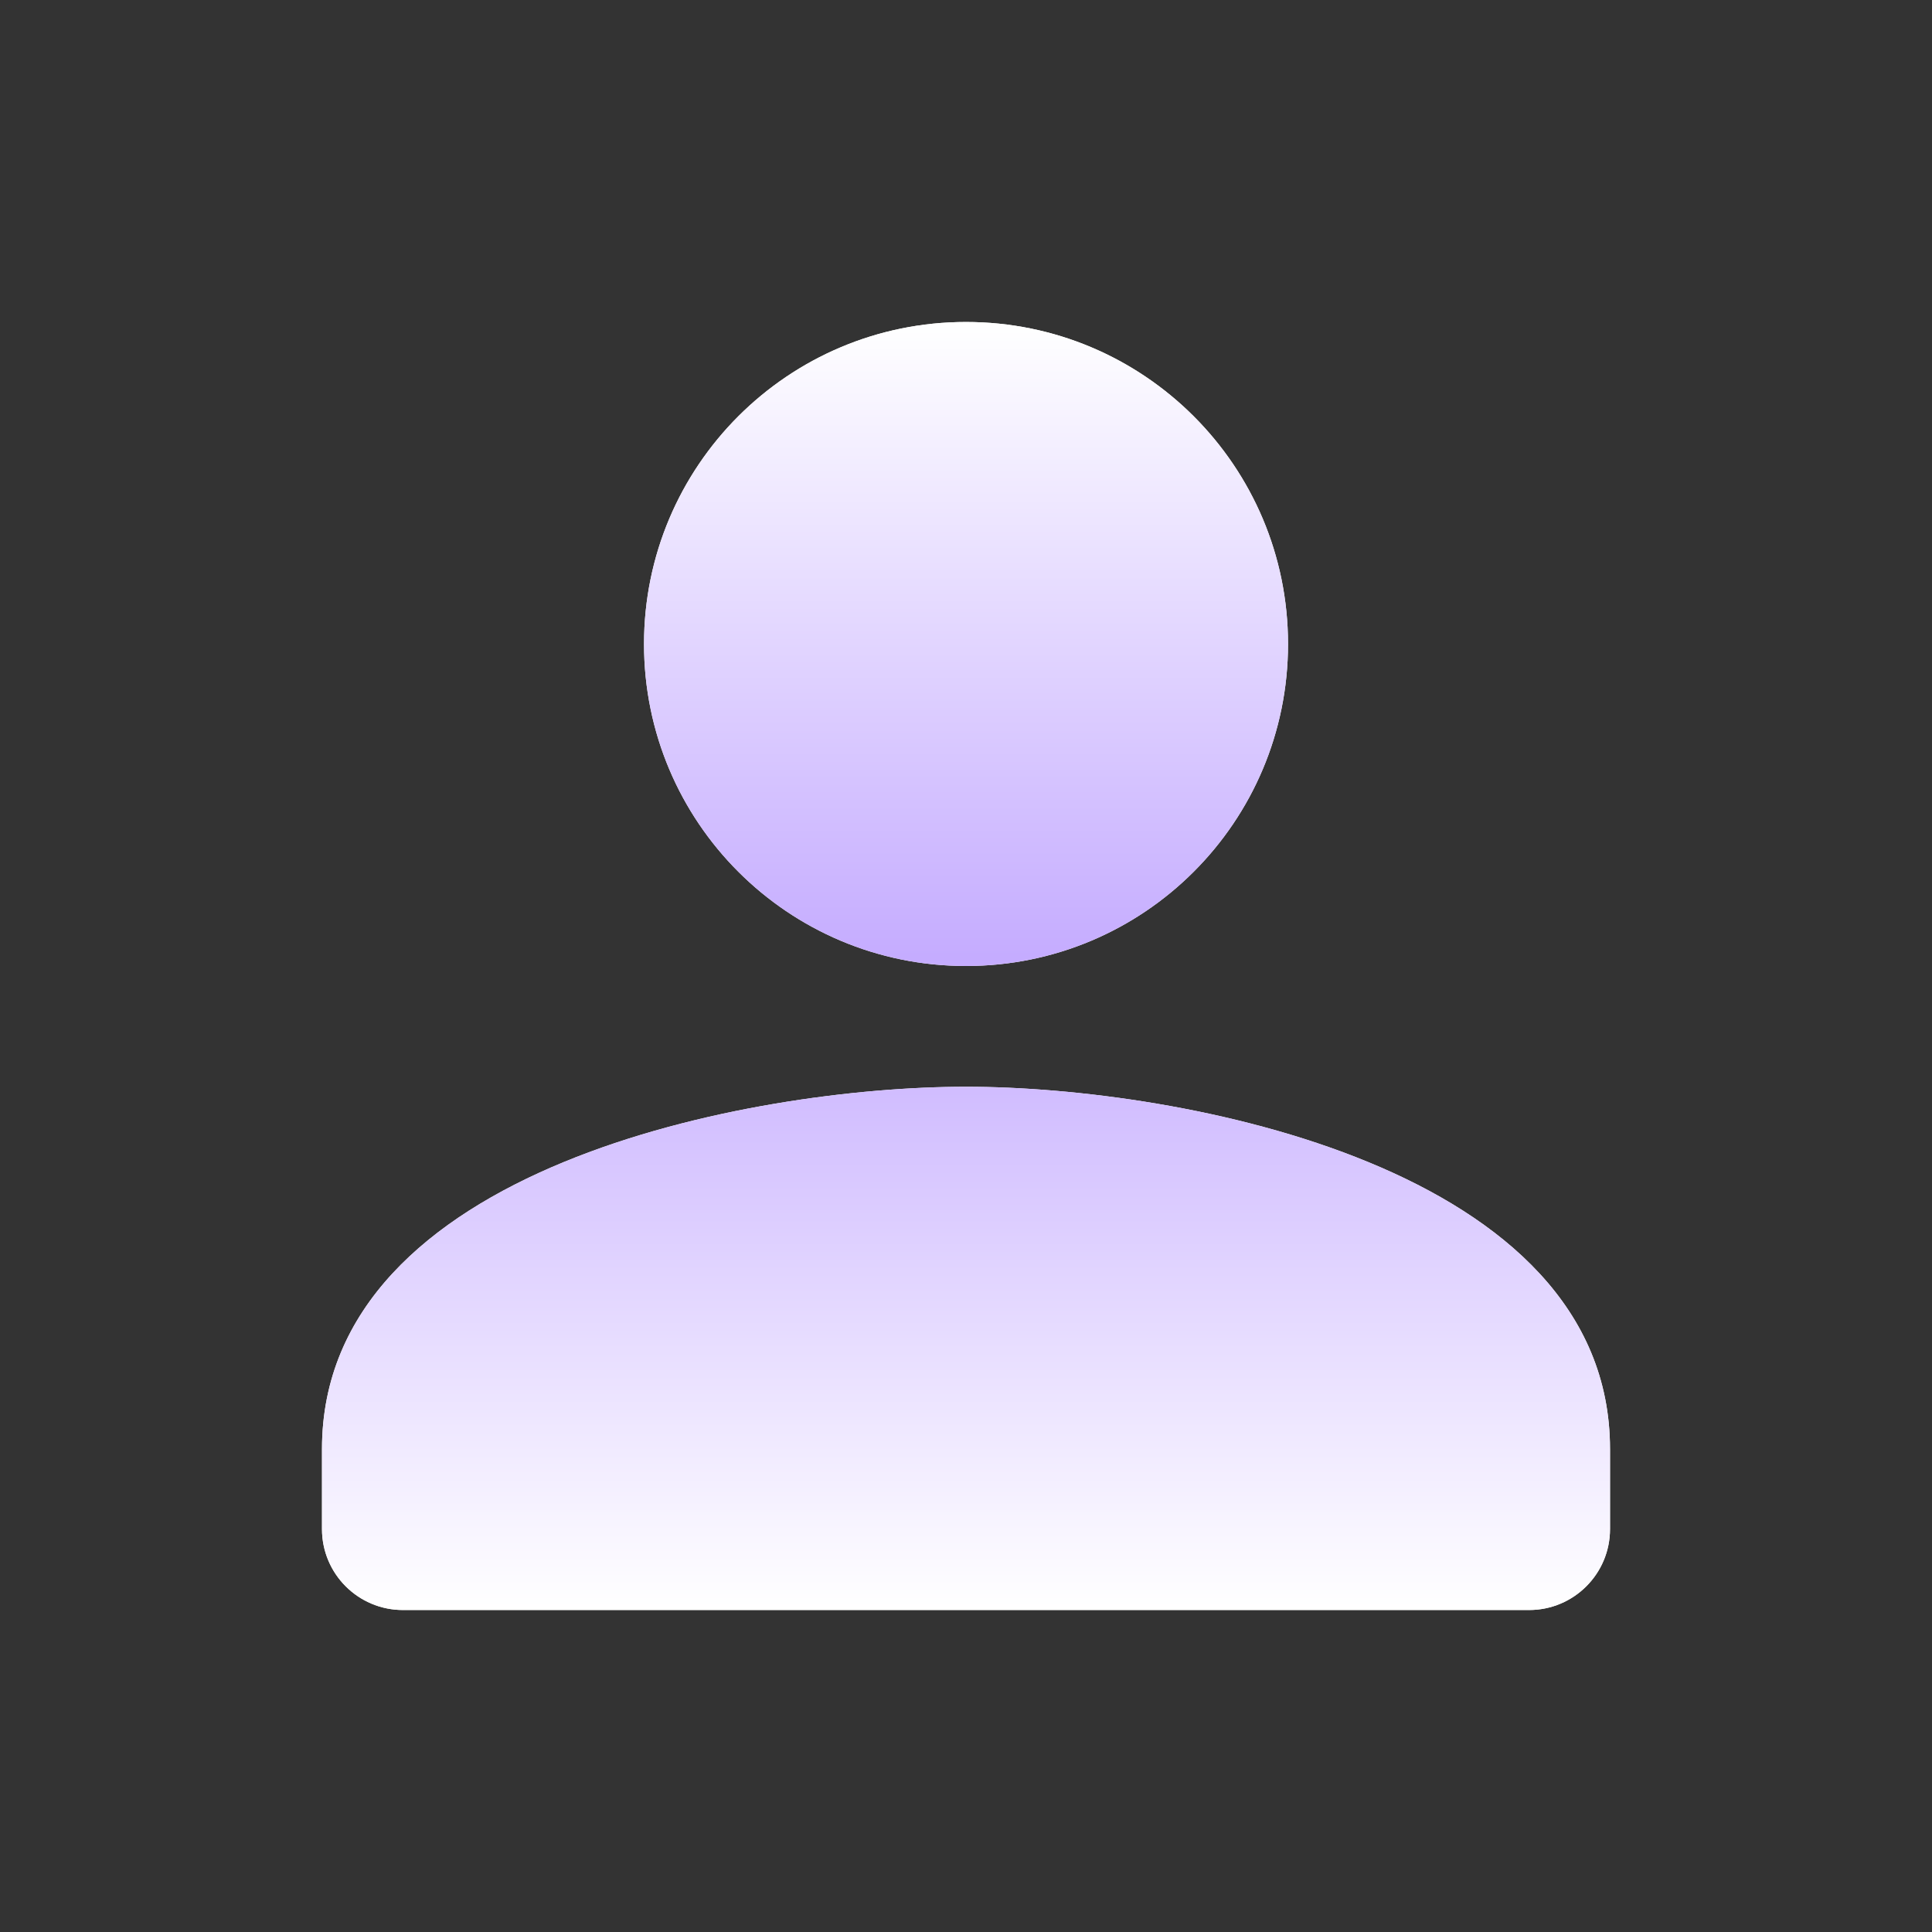 <svg xmlns="http://www.w3.org/2000/svg" width="44" height="44" viewBox="0 0 44 44" fill="none">
  <rect x="0" y="0" width="44" height="44" fill="#333333" stroke="none"/>
  <path d="M29.334 14.667C29.334 10.615 26.052 7.333 22 7.333C17.948 7.333 14.667 10.615 14.667 14.667C14.667 18.718 17.948 22 22 22C26.052 22 29.334 18.718 29.334 14.667ZM7.333 33V34.824C7.333 35.842 8.158 36.667 9.176 36.667H34.824C35.842 36.667 36.667 35.842 36.667 34.824V33C36.667 26.583 26.895 24.75 22 24.75C17.105 24.75 7.333 26.583 7.333 33Z" fill="white"/>
  <path d="M29.334 14.667C29.334 10.615 26.052 7.333 22 7.333C17.948 7.333 14.667 10.615 14.667 14.667C14.667 18.718 17.948 22 22 22C26.052 22 29.334 18.718 29.334 14.667ZM7.333 33V34.824C7.333 35.842 8.158 36.667 9.176 36.667H34.824C35.842 36.667 36.667 35.842 36.667 34.824V33C36.667 26.583 26.895 24.75 22 24.75C17.105 24.75 7.333 26.583 7.333 33Z" fill="url(#paint0_linear_8762_3323)"/>
  <defs>
    <linearGradient id="paint0_linear_8762_3323" x1="23.008" y1="7.333" x2="23.008" y2="36.667" gradientUnits="userSpaceOnUse">
      <stop stop-color="white"/>
      <stop offset="0.493" stop-color="#C5ACFF"/>
      <stop offset="1" stop-color="white"/>
    </linearGradient>
  </defs>
</svg>